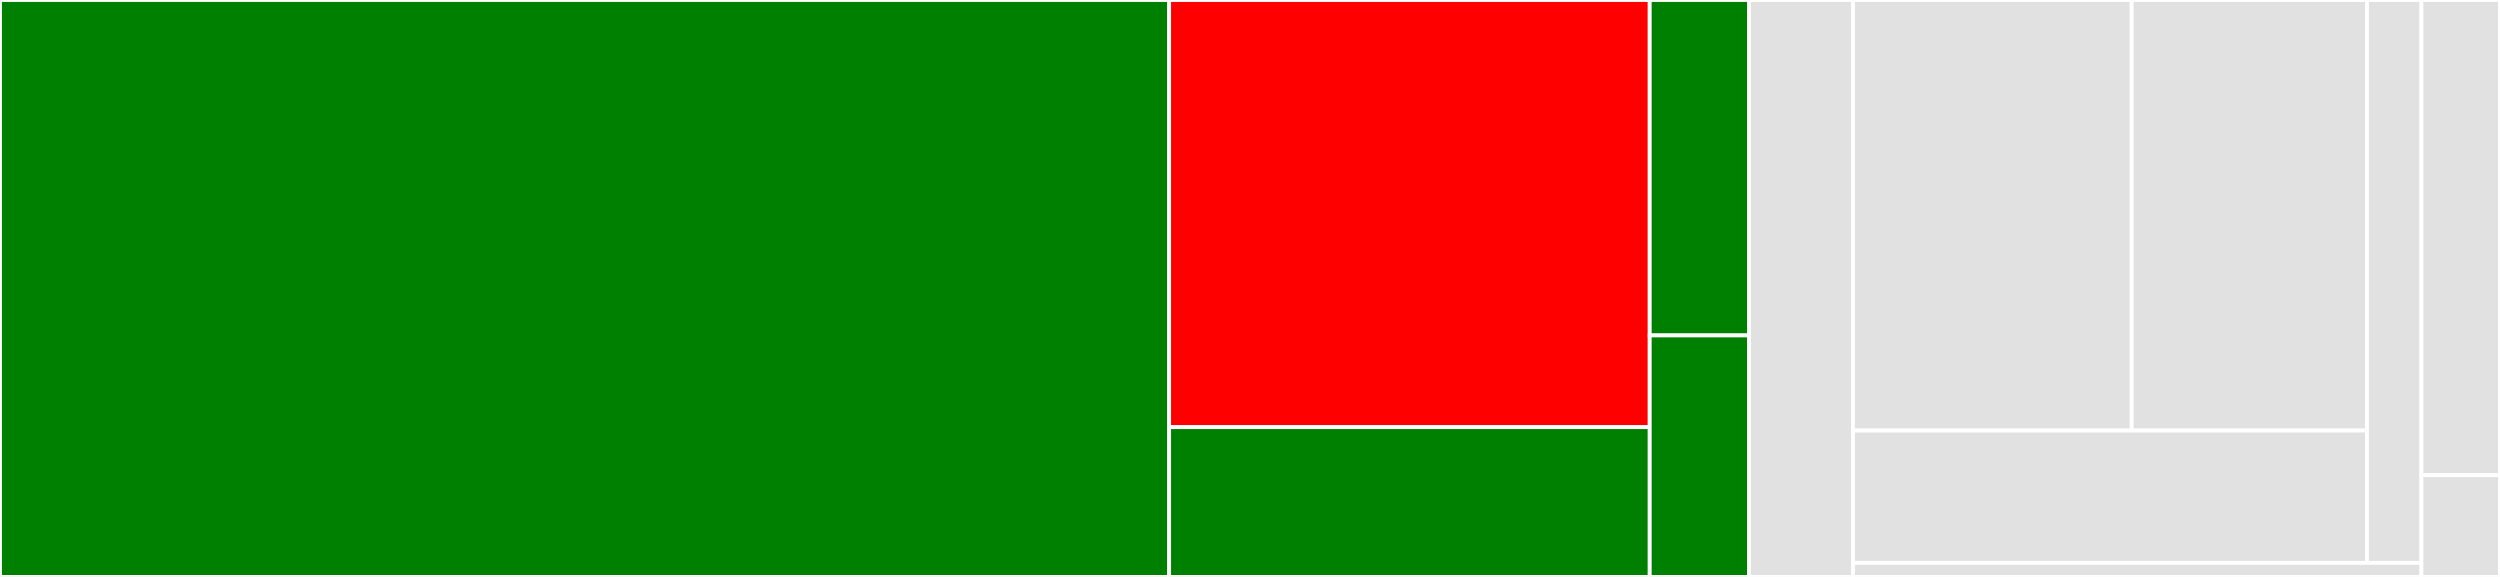 <svg baseProfile="full" width="650" height="150" viewBox="0 0 650 150" version="1.1"
xmlns="http://www.w3.org/2000/svg" xmlns:ev="http://www.w3.org/2001/xml-events"
xmlns:xlink="http://www.w3.org/1999/xlink">

<rect x="0" y="0" width="650" height="150" fill="#333333" stroke="none"/>

<style>rect.s{mask:url(#mask);}</style>
<defs>
  <pattern id="white" width="4" height="4" patternUnits="userSpaceOnUse" patternTransform="rotate(45)">
    <rect width="2" height="2" transform="translate(0,0)" fill="white"></rect>
  </pattern>
  <mask id="mask">
    <rect x="0" y="0" width="100%" height="100%" fill="url(#white)"></rect>
  </mask>
</defs>

<rect x="0" y="0" width="303.974" height="150.0" fill="green" stroke="white" stroke-width="1" class=" tooltipped" data-content="poly1305/src/backend/avx2/helpers.rs"><title>poly1305/src/backend/avx2/helpers.rs</title></rect>
<rect x="303.974" y="0" width="124.954" height="111.058" fill="red" stroke="white" stroke-width="1" class=" tooltipped" data-content="poly1305/src/backend/soft.rs"><title>poly1305/src/backend/soft.rs</title></rect>
<rect x="303.974" y="111.058" width="124.954" height="38.942" fill="green" stroke="white" stroke-width="1" class=" tooltipped" data-content="poly1305/src/backend/avx2.rs"><title>poly1305/src/backend/avx2.rs</title></rect>
<rect x="428.928" y="0" width="25.832" height="87.209" fill="green" stroke="white" stroke-width="1" class=" tooltipped" data-content="poly1305/src/autodetect.rs"><title>poly1305/src/autodetect.rs</title></rect>
<rect x="428.928" y="87.209" width="25.832" height="62.791" fill="green" stroke="white" stroke-width="1" class=" tooltipped" data-content="poly1305/src/lib.rs"><title>poly1305/src/lib.rs</title></rect>
<rect x="454.76" y="0" width="27.033" height="150" fill="#e1e1e1" stroke="white" stroke-width="1" class=" tooltipped" data-content="poly1305/tests/lib.rs"><title>poly1305/tests/lib.rs</title></rect>
<rect x="481.793" y="0" width="72.444" height="111.948" fill="#e1e1e1" stroke="white" stroke-width="1" class=" tooltipped" data-content="polyval/src/backend/soft32.rs"><title>polyval/src/backend/soft32.rs</title></rect>
<rect x="554.237" y="0" width="61.175" height="111.948" fill="#e1e1e1" stroke="white" stroke-width="1" class=" tooltipped" data-content="polyval/src/backend/soft64.rs"><title>polyval/src/backend/soft64.rs</title></rect>
<rect x="481.793" y="111.948" width="133.619" height="34.394" fill="#e1e1e1" stroke="white" stroke-width="1" class=" tooltipped" data-content="polyval/src/backend/clmul.rs"><title>polyval/src/backend/clmul.rs</title></rect>
<rect x="615.412" y="0" width="14.162" height="146.341" fill="#e1e1e1" stroke="white" stroke-width="1" class=" tooltipped" data-content="polyval/src/autodetect.rs"><title>polyval/src/autodetect.rs</title></rect>
<rect x="481.793" y="146.341" width="147.782" height="3.659" fill="#e1e1e1" stroke="white" stroke-width="1" class=" tooltipped" data-content="polyval/tests/lib.rs"><title>polyval/tests/lib.rs</title></rect>
<rect x="629.575" y="0" width="20.425" height="123.529" fill="#e1e1e1" stroke="white" stroke-width="1" class=" tooltipped" data-content="ghash/src/lib.rs"><title>ghash/src/lib.rs</title></rect>
<rect x="629.575" y="123.529" width="20.425" height="26.471" fill="#e1e1e1" stroke="white" stroke-width="1" class=" tooltipped" data-content="ghash/tests/lib.rs"><title>ghash/tests/lib.rs</title></rect>
</svg>